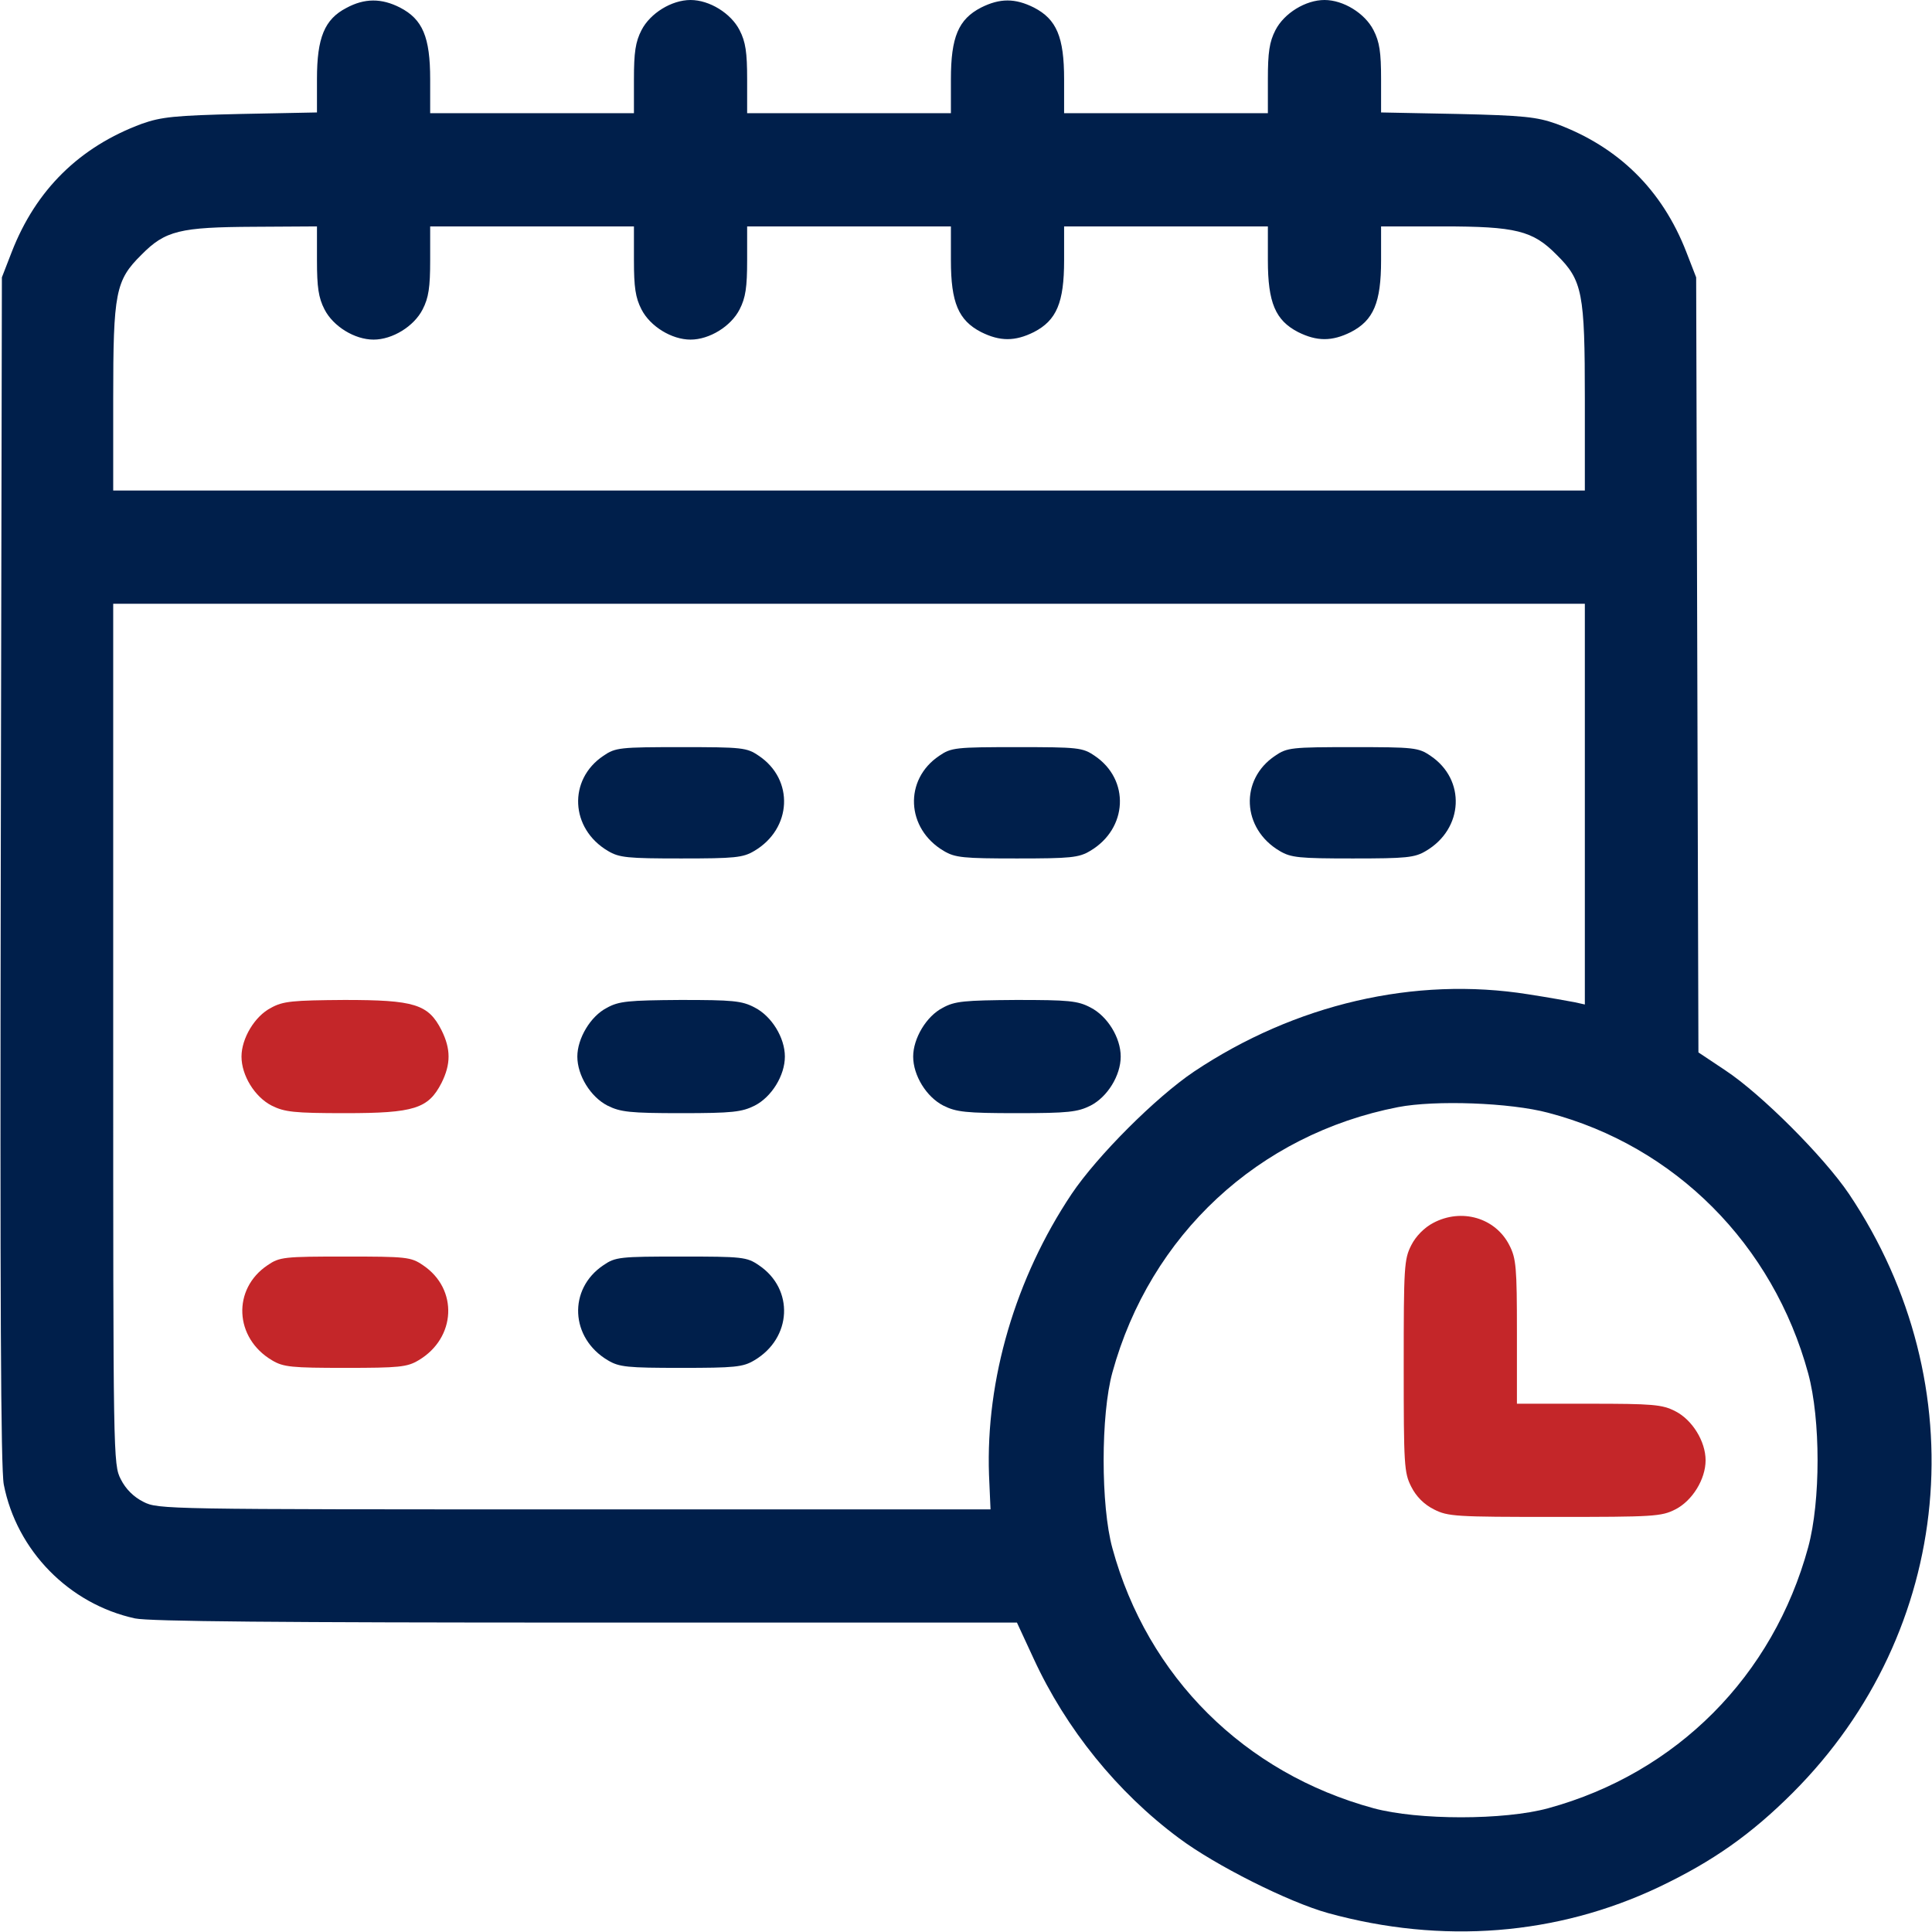 <?xml version="1.0" encoding="utf-8"?>
<!-- Generator: Adobe Illustrator 27.5.0, SVG Export Plug-In . SVG Version: 6.00 Build 0)  -->
<svg version="1.1" id="レイヤー_1" xmlns="http://www.w3.org/2000/svg" xmlns:xlink="http://www.w3.org/1999/xlink" x="0px"
	 y="0px" viewBox="0 0 512 512" style="enable-background:new 0 0 512 512;" xml:space="preserve">
<style type="text/css">
	.st0{fill:#001F4B;}
	.st1{fill:#C42629;}
</style>
<g transform="translate(0,512) scale(0.1,-0.1)">
	<path class="st0" d="M918,5099c-58-30-78-79-78-188v-89l-202-4c-176-4-211-8-262-26c-165-61-281-175-345-340l-26-67L2,2815
		c-2-1134,0-1586,8-1629c34-175,173-317,348-355c38-8,382-11,1195-11h1142l44-95c86-187,222-355,385-476c96-72,291-170,396-199
		c302-83,606-59,876,69c143,68,245,140,355,250c428,428,489,1080,149,1587c-67,99-232,264-327,327l-72,48l-3,1027l-3,1027l-26,67
		c-64,165-180,279-345,340c-51,18-86,22-261,26l-203,4v89c0,70-4,98-20,129c-23,45-80,80-130,80s-107-35-130-80c-16-31-20-59-20-130
		v-90h-270h-270v90c0,112-20,159-80,190c-50,25-90,25-140,0c-60-31-80-78-80-190v-90h-270h-270v90c0,71-4,99-20,130
		c-23,45-80,80-130,80s-107-35-130-80c-16-31-20-59-20-130v-90h-270h-270v90c0,112-20,159-80,190C1011,5125,966,5125,918,5099z
		 M840,4430c0-71,4-99,20-130c23-45,80-80,130-80s107,35,130,80c16,31,20,59,20,130v90h270h270v-90c0-71,4-99,20-130
		c23-45,80-80,130-80s107,35,130,80c16,31,20,59,20,130v90h270h270v-90c0-112,20-159,80-190c50-25,90-25,140,0c60,31,80,78,80,190
		v90h270h270v-90c0-112,20-159,80-190c50-25,90-25,140,0c60,31,80,78,80,190v90h163c194,0,239-11,302-75c69-68,75-101,75-382v-243
		H2250H300v243c0,282,6,314,75,382c63,64,102,73,298,74l167,1V4430z M4200,2989v-531l-27,6c-16,3-71,13-123,21
		c-301,48-618-26-886-205c-101-68-256-223-324-324c-149-223-228-492-219-745l4-91H1522c-1086,0-1103,0-1142,20c-26,13-47,34-60,60
		c-20,39-20,56-20,1180v1140h1950h1950V2989z M4103,2171c336-88,596-349,689-691c33-122,33-338,0-460c-93-342-349-599-689-692
		c-117-32-345-32-463,0c-342,93-599,348-692,689c-31,112-31,354,0,466c100,364,387,631,757,703C3803,2205,4002,2198,4103,2171z"/>
	<path class="st0" d="M1599,3117c-94-63-88-193,12-252c30-18,52-20,194-20s164,2,194,20c100,59,106,189,12,252c-32,22-44,23-206,23
		S1631,3139,1599,3117z"/>
	<path class="st0" d="M2489,3117c-94-63-88-193,12-252c30-18,52-20,194-20s164,2,194,20c100,59,106,189,12,252c-32,22-44,23-206,23
		S2521,3139,2489,3117z"/>
	<path class="st0" d="M3379,3117c-94-63-88-193,12-252c30-18,52-20,194-20s164,2,194,20c100,59,106,189,12,252c-32,22-44,23-206,23
		S3411,3139,3379,3117z"/>
	<path class="st1" d="M718,2449c-43-22-78-81-78-129c0-50,35-107,80-130c34-17,59-20,195-20c183,0,220,12,255,80c25,50,25,90,0,140
		c-35,69-72,80-257,80C776,2469,750,2467,718,2449z"/>
	<path class="st0" d="M1608,2449c-43-22-78-81-78-129c0-50,35-107,80-130c34-17,59-20,195-20s161,3,195,20c45,23,80,80,80,130
		s-35,107-80,130c-34,18-58,20-197,20C1666,2469,1640,2467,1608,2449z"/>
	<path class="st0" d="M2498,2449c-43-22-78-81-78-129c0-50,35-107,80-130c34-17,59-20,195-20s161,3,195,20c45,23,80,80,80,130
		s-35,107-80,130c-34,18-58,20-197,20C2556,2469,2530,2467,2498,2449z"/>
	<path class="st1" d="M709,1767c-94-63-88-193,12-252c30-18,52-20,194-20s164,2,194,20c100,59,106,189,12,252c-32,22-44,23-206,23
		S741,1789,709,1767z"/>
	<path class="st0" d="M1599,1767c-94-63-88-193,12-252c30-18,52-20,194-20s164,2,194,20c100,59,106,189,12,252c-32,22-44,23-206,23
		S1631,1789,1599,1767z"/>
	<path class="st1" d="M3798,1879c-23-12-46-35-58-59c-19-37-20-58-20-320s1-283,20-320c13-26,34-47,60-60c37-19,58-20,320-20
		s283,1,320,20c45,23,80,80,80,130s-35,107-80,130c-35,18-59,20-230,20h-190v190c0,171-2,195-20,230C3963,1893,3873,1919,3798,1879z
		"/>
</g>
</svg>
